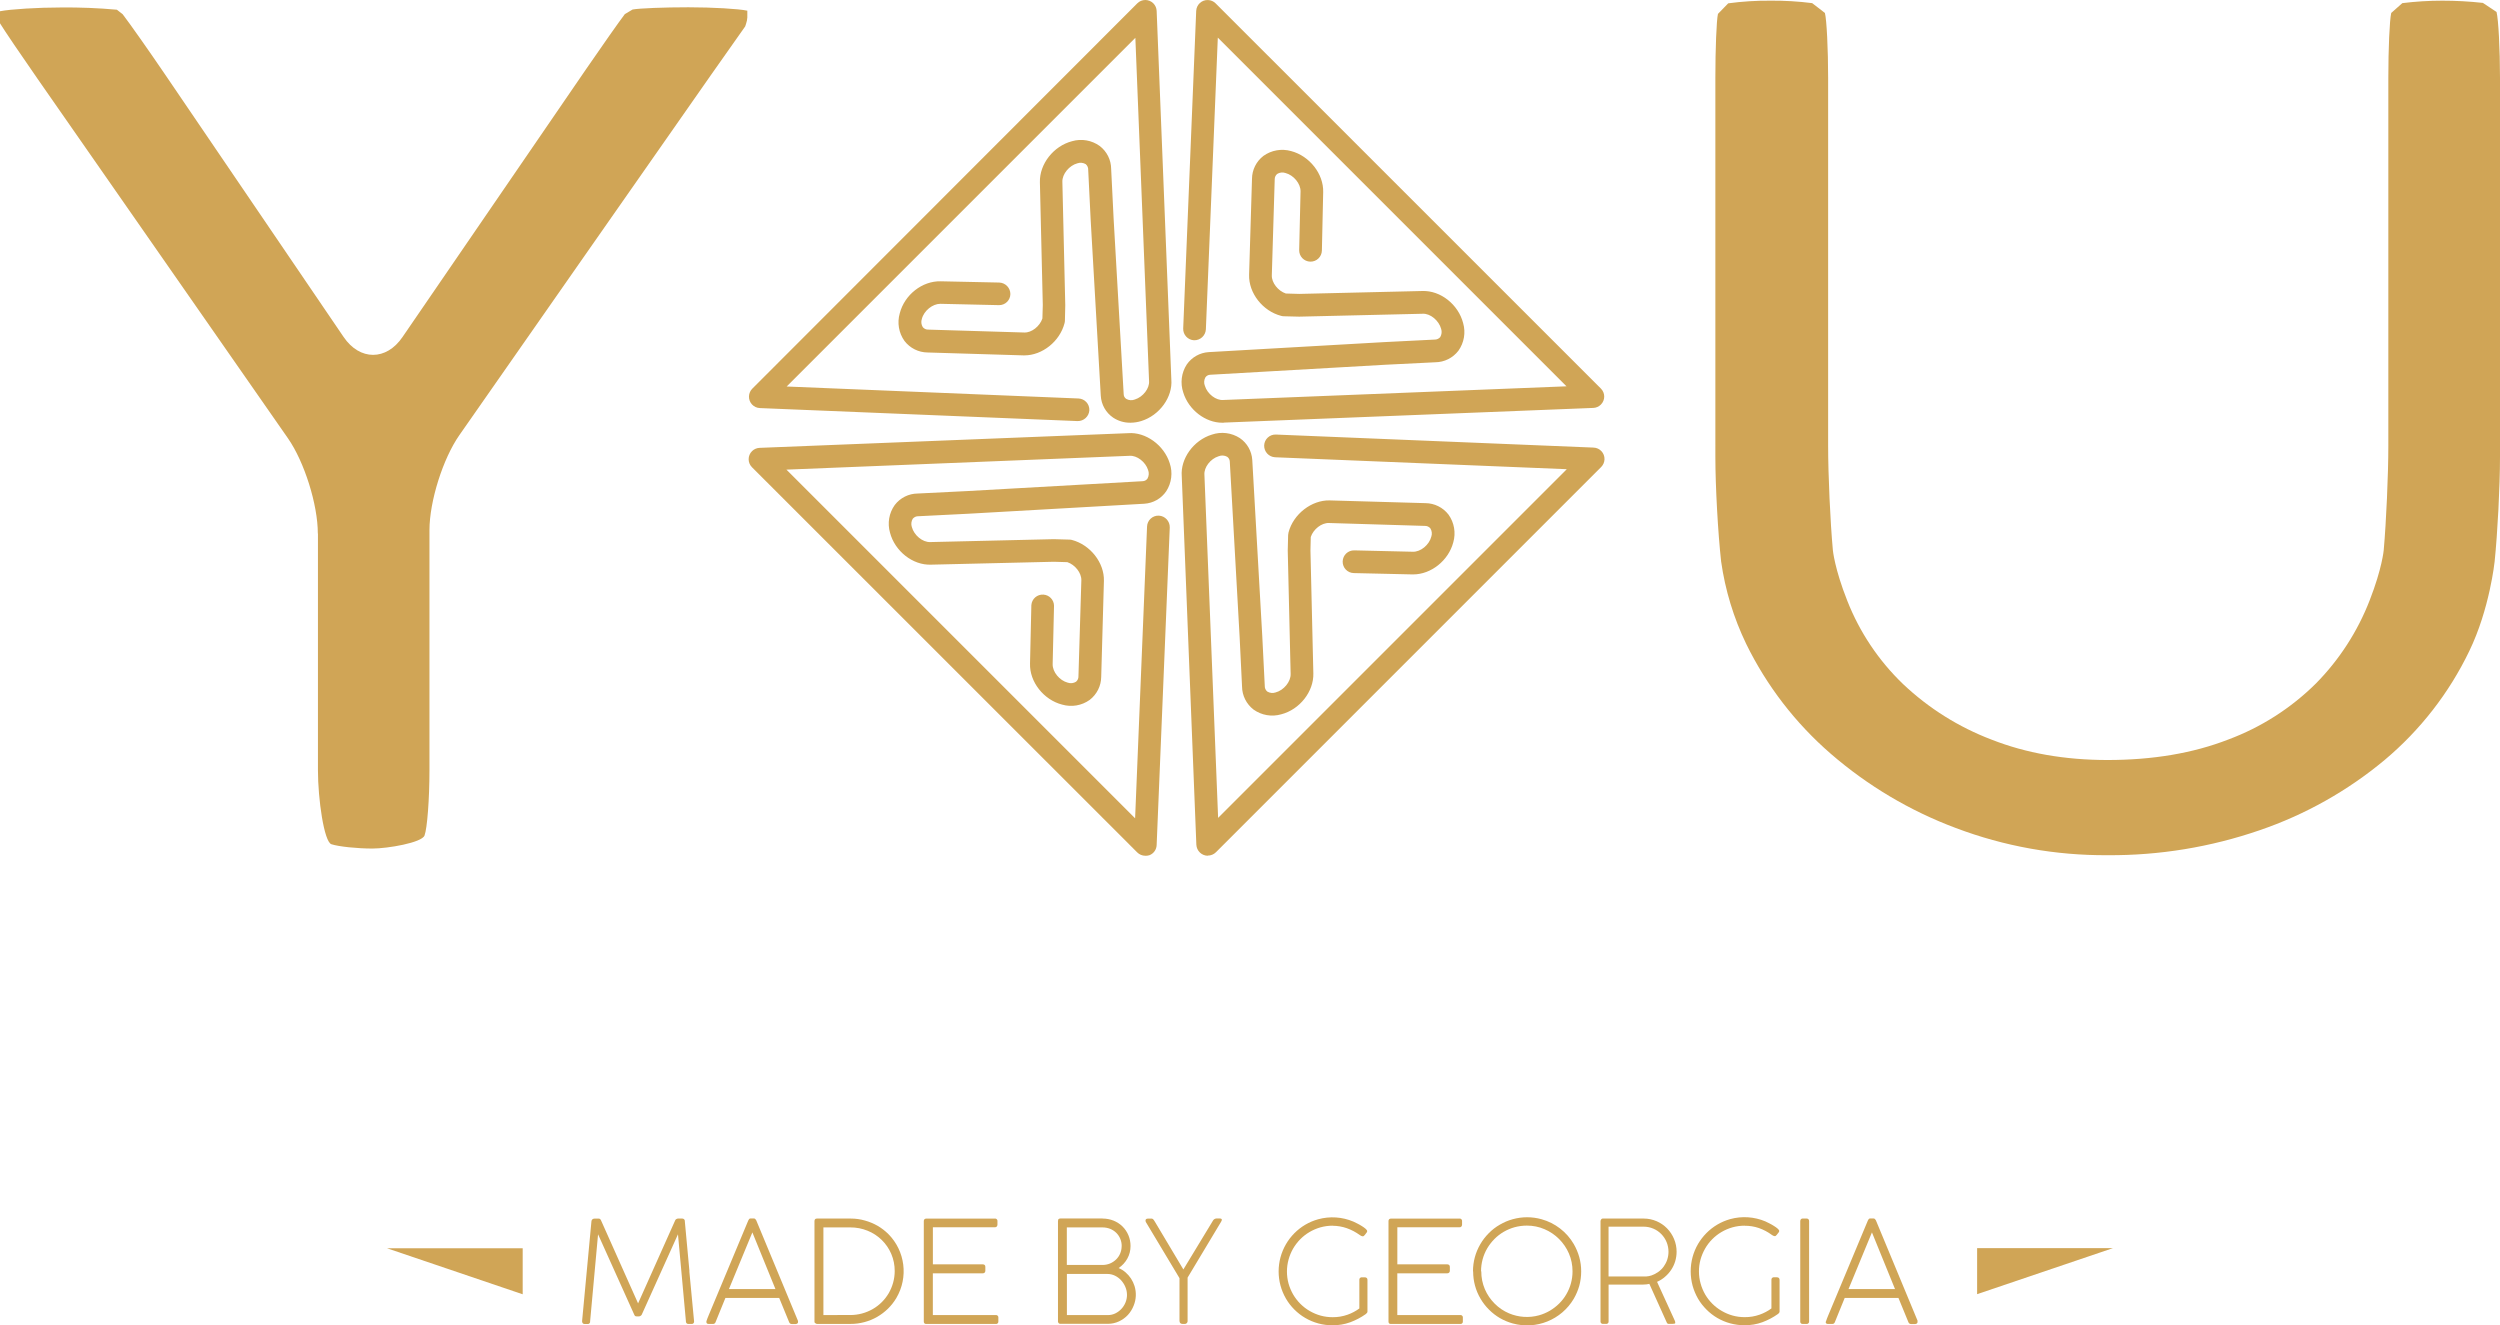 <svg viewBox="0 0 638.48 338.49" xmlns="http://www.w3.org/2000/svg" data-sanitized-data-name="Livello 1" data-name="Livello 1" id="Livello_1">
  <defs>
    <style>
      .cls-1 {
        fill: #d0a556;
        stroke-width: 0px;
      }
    </style>
  </defs>
  <path d="M81.17,136.24c0-7.36-3.43-18.27-7.62-24.29L9.57,20.09C5.38,14.07,1.06,7.7,0,5.95v-3.08c2.7-.53,9.7-.96,15.56-.96,4.77-.05,9.54.14,14.29.57l.74.58.74.58c1.83,2.38,6.7,9.31,10.83,15.38l45.6,67.05c4.13,6.07,10.9,6.09,15.04,0l46.8-68.29c4.15-6.05,8.65-12.44,9.99-14.19l.99-.58.98-.58c1.71-.32,8.1-.57,14.24-.57s12.9.39,15.06.87v1.74c-.03.54-.14,1.08-.32,1.59l-.22.68c-.6.82-4.54,6.41-8.75,12.42,0,0-19.13,27.33-32.12,45.95s-32.12,46-32.12,46c-4.21,6.01-7.65,16.93-7.65,24.29v61.3c0,7.36-.57,14.84-1.26,16.68s-9.44,3.33-13.31,3.33-8.59-.49-10.47-1.1-3.44-11.55-3.44-18.9v-60.44l-.03-.03Z" class="cls-1"></path>
  <path d="M466.07,3.31c.45,1.78.82,9.24.82,16.57v94.01c0,7.36.54,19.33,1.21,26.63,0,0,.43,4.71,3.68,12.91,3.16,8.04,8.02,15.29,14.25,21.28,6.52,6.17,14.2,10.99,22.59,14.18,8.83,3.47,18.71,5.21,29.63,5.21,11.57,0,21.83-1.74,30.78-5.21,8.41-3.13,16.06-8.01,22.43-14.33,5.99-6.07,10.67-13.32,13.75-21.28,3.16-8.1,3.57-12.75,3.57-12.75.65-7.32,1.18-19.3,1.18-26.64V19.88c0-7.36.32-14.79.74-16.57l1.42-1.26,1.42-1.25c3.39-.42,6.8-.63,10.21-.63s6.92.19,10.36.57l1.75,1.16,1.74,1.16c.48,1.91.88,9.48.88,16.82v96.9c0,7.36-.62,19.32-1.37,26.63,0,0-1.25,12.1-6.49,22.9-5.15,10.69-12.52,20.16-21.61,27.79-9.46,7.88-20.28,13.96-31.93,17.94-12.48,4.3-25.6,6.46-38.8,6.37-13.25.09-26.4-2.26-38.8-6.95-11.68-4.37-22.49-10.79-31.92-18.96-9.02-7.81-16.37-17.36-21.61-28.08-3.2-6.64-5.36-13.73-6.39-21.03-.81-7.29-1.47-19.27-1.47-26.61V19.88c0-7.36.29-14.72.66-16.33l1.31-1.35,1.31-1.35c3.58-.48,7.19-.71,10.8-.68,3.56-.03,7.11.18,10.64.63l1.63,1.25,1.63,1.26h0Z" class="cls-1"></path>
  <path d="M308.44,218.55c-1.55-.02-2.82-1.25-2.9-2.8l-3.73-94.14c-.36-4.46,3-9.17,7.68-10.61,2.39-.82,5.03-.49,7.15.88,1.87,1.27,3.04,3.34,3.18,5.59l2.55,44.89.64,12.78c-.03.56.2,1.1.63,1.47.64.39,1.41.48,2.12.24,2.11-.55,3.92-2.75,3.86-4.72l-.74-31.53.1-3.96c.01-.22.05-.43.1-.65,1.22-4.72,5.92-8.29,10.48-8.19l24.5.7c2.31.02,4.49,1.11,5.89,2.94,1.46,2.05,1.9,4.64,1.21,7.06-1.21,4.65-5.67,8.2-10.24,8.2h-.24l-14.94-.34c-1.6-.04-2.87-1.36-2.83-2.97.04-1.6,1.36-2.87,2.97-2.83h0l14.94.35c1.99.07,4.19-1.74,4.73-3.86.24-.7.15-1.48-.24-2.11-.35-.42-.87-.65-1.41-.63l-24.51-.74c-1.88-.06-3.97,1.59-4.63,3.57l-.08,3.46.74,31.37c.13,4.64-3.48,9.25-8.21,10.46-2.41.7-5.01.25-7.06-1.21-1.83-1.41-2.92-3.58-2.94-5.89l-.62-12.71-2.51-44.75c-.02-.48-.26-.93-.66-1.21-.68-.38-1.49-.43-2.21-.13-2.08.64-3.75,2.84-3.61,4.71l3.5,87.64,89.05-89.05-74.51-3.05c-1.59-.09-2.82-1.42-2.78-3.02.06-1.59,1.4-2.84,2.99-2.78h.03l81.11,3.33c1.6.06,2.85,1.41,2.79,3.01-.03.73-.33,1.42-.84,1.94l-98.4,98.4c-.55.55-1.3.85-2.08.85l-.02.04ZM292.49,218.55c-.77,0-1.51-.31-2.05-.85l-98.4-98.38c-1.13-1.14-1.12-2.98.03-4.11.51-.5,1.19-.8,1.91-.83l94.15-3.75c4.42-.35,9.16,3.02,10.61,7.68.81,2.39.48,5.03-.89,7.15-1.27,1.87-3.34,3.05-5.6,3.19l-44.89,2.55-12.78.64c-.56-.03-1.11.21-1.47.64-.38.63-.47,1.4-.24,2.1.56,2.11,2.73,3.93,4.71,3.86l31.54-.74,3.95.11c.22,0,.44.02.66.08,4.72,1.23,8.33,5.83,8.2,10.47l-.69,24.5c-.02,2.31-1.11,4.48-2.94,5.89-2.04,1.46-4.63,1.9-7.04,1.2-4.73-1.21-8.34-5.82-8.2-10.47l.34-14.93c.11-1.6,1.49-2.8,3.09-2.69,1.5.1,2.67,1.33,2.7,2.83l-.35,14.94c-.04,1.98,1.75,4.17,3.87,4.72.7.24,1.48.15,2.1-.24.42-.35.65-.88.62-1.43l.74-24.49c.05-1.86-1.6-3.97-3.58-4.62l-3.44-.1-31.37.74c-4.67.18-9.25-3.46-10.48-8.18-.69-2.41-.25-5.01,1.21-7.05,1.4-1.84,3.57-2.93,5.89-2.94l12.7-.63,44.75-2.52c.48-.02.93-.26,1.21-.66.38-.68.43-1.49.15-2.21-.65-2.07-2.86-3.75-4.72-3.61l-87.64,3.53,89.05,89.05,3.05-74.52c.06-1.59,1.4-2.84,2.99-2.78h.03c1.59.09,2.82,1.42,2.78,3.01l-3.35,81.13c-.04,1.15-.76,2.16-1.83,2.58-.34.11-.71.16-1.07.15h-.01ZM312.14,107.96c-4.25,0-8.57-3.25-9.94-7.71-.81-2.39-.49-5.02.88-7.15,1.28-1.86,3.35-3.03,5.6-3.17l44.89-2.56,12.78-.64c.56.02,1.1-.21,1.47-.63.38-.64.47-1.41.24-2.11-.57-2.11-2.75-3.97-4.72-3.86l-31.53.74-3.95-.1c-.22,0-.44-.04-.66-.1-4.72-1.22-8.32-5.83-8.19-10.48l.74-24.5c.01-2.31,1.1-4.49,2.94-5.89,2.04-1.45,4.63-1.9,7.04-1.22,4.72,1.24,8.33,5.84,8.2,10.49l-.33,14.92c-.04,1.6-1.36,2.87-2.97,2.83-1.6-.04-2.87-1.36-2.83-2.97l.35-14.95c.05-1.98-1.75-4.17-3.86-4.72-.7-.24-1.48-.15-2.11.24-.42.35-.65.88-.63,1.42l-.74,24.49c-.06,1.88,1.6,3.97,3.58,4.63l3.45.1,31.37-.74c4.72-.18,9.24,3.47,10.46,8.19.7,2.42.25,5.02-1.21,7.07-1.41,1.83-3.58,2.92-5.89,2.94l-12.7.63-44.81,2.56c-.48.02-.93.26-1.21.66-.37.67-.42,1.47-.13,2.17.62,2.08,2.86,3.78,4.71,3.61l87.64-3.49L311.02,9.61l-3.05,74.51c-.09,1.59-1.42,2.82-3.02,2.78-1.6-.07-2.83-1.42-2.77-3.01h0l3.32-81.12c.08-1.6,1.44-2.84,3.04-2.76.72.03,1.4.33,1.91.84l98.4,98.38c1.14,1.13,1.14,2.97,0,4.1-.52.52-1.22.83-1.95.85l-94.14,3.74c-.18.04-.4.04-.63.04h0ZM288.71,107.96c-1.57.02-3.11-.43-4.42-1.3-1.87-1.27-3.04-3.35-3.16-5.61l-2.58-44.89-.63-12.76c.03-.56-.2-1.1-.62-1.47-.64-.38-1.41-.47-2.12-.23-2.1.55-3.92,2.75-3.86,4.72l.74,31.51-.09,3.96c0,.22-.04.44-.1.66-1.2,4.64-5.68,8.21-10.24,8.21h-.24l-24.5-.74c-2.31-.02-4.49-1.11-5.89-2.94-1.46-2.04-1.91-4.64-1.21-7.06,1.21-4.72,5.74-8.31,10.48-8.18l14.93.32c1.59.06,2.84,1.36,2.84,2.94-.02,1.59-1.33,2.86-2.92,2.83h-.02l-14.95-.34c-1.97,0-4.18,1.75-4.72,3.86-.24.7-.15,1.47.24,2.1.35.42.88.66,1.43.63l24.49.74c1.87.08,3.97-1.59,4.63-3.58l.1-3.44-.74-31.37c-.12-4.64,3.48-9.24,8.22-10.47,2.41-.7,5-.25,7.04,1.21,1.84,1.4,2.93,3.57,2.94,5.89l.63,12.72,2.57,44.8c0,.48.25.93.66,1.2.68.38,1.49.44,2.21.14,2.07-.64,3.76-2.83,3.61-4.71l-3.5-87.65-89.05,89.05,74.52,3.06c1.6.06,2.85,1.41,2.78,3.01h0c-.1,1.58-1.43,2.8-3.02,2.76l-81.12-3.32c-1.6-.06-2.85-1.41-2.79-3.01.03-.73.33-1.43.85-1.95L290.45.86c1.12-1.14,2.96-1.14,4.09-.02.52.52.83,1.21.86,1.94l3.75,94.14c.38,4.47-3,9.17-7.68,10.61-.89.28-1.81.42-2.74.43h-.02Z" class="cls-1"></path>
  <polygon points="98.82 318.79 133.49 330.55 133.49 318.79 98.82 318.79" class="cls-1"></polygon>
  <path d="M176.05,324.68c.4,4.21.8,8.47,1.21,12.75v.04c.04.32-.18.61-.5.66h-.9c-.34.04-.65-.21-.68-.55v-.12l-2.03-22.23-9.24,20.49c-.07.15-.19.27-.34.35-.12.08-.26.12-.4.13h-.47c-.14,0-.29-.02-.42-.07-.1,0-.21-.18-.32-.42l-4.61-10.24c-1.53-3.4-3.06-6.81-4.61-10.24l-2.03,22.23c.05.33-.17.63-.49.68h-.91c-.19.02-.37-.06-.49-.21-.11-.15-.17-.33-.16-.52l2.39-25.5c0-.21.11-.4.27-.53.14-.1.31-.16.49-.16h1.2c.23.06.41.23.49.46l9.46,21.19,9.46-21.17c.05-.15.15-.27.29-.35.14-.08.29-.13.45-.15.17-.01.34-.01.52,0h.49c.19-.01.37.05.52.17.13.11.2.26.21.43v.13c.39,4.28.79,8.53,1.18,12.75h-.03Z" class="cls-1"></path>
  <path d="M180.4,337.47c.08-.27.17-.53.26-.74l.26-.65,10.18-24.37c.06-.13.13-.26.22-.37.1-.12.26-.17.41-.16h.74c.16-.02.32.04.43.16.09.11.16.22.24.33l10.63,25.61s.03.11.04.17v.19c0,.29-.19.46-.57.51h-1.05c-.31,0-.57-.21-.66-.5l-2.53-6.16h-13.74l-1.35,3.31c-.43,1.05-.82,2.01-1.17,2.88-.09.27-.35.45-.63.45-.05.01-.11.01-.16,0h-.96c-.38,0-.58-.19-.58-.46v-.09s-.02-.08,0-.12h0ZM186.18,329.21h11.86l-5.89-14.47-5.98,14.47h0Z" class="cls-1"></path>
  <path d="M208.01,311.89c0-.44.2-.66.6-.68h8.69c1.22,0,2.44.17,3.61.51,1.13.31,2.22.77,3.24,1.35.99.58,1.9,1.28,2.72,2.09,4.32,4.35,5.16,11.06,2.05,16.34-.59.99-1.31,1.91-2.13,2.72-.83.81-1.75,1.51-2.75,2.09-1.02.59-2.11,1.04-3.25,1.34-1.18.32-2.4.48-3.62.47h-8.49c-.06,0-.13,0-.18-.04l-.07-.04-.17-.08c-.07-.04-.13-.09-.18-.15-.05-.07-.07-.16-.07-.25v-25.67h0ZM217.15,335.85c2.03,0,4.02-.53,5.78-1.55,1.68-.97,3.07-2.37,4.05-4.04.48-.84.86-1.75,1.12-2.69.26-.96.4-1.95.4-2.94.01-1.52-.29-3.02-.89-4.42-1.15-2.68-3.32-4.8-6.03-5.89-1.4-.57-2.9-.86-4.42-.85h-6.87v22.39l6.86-.02h0Z" class="cls-1"></path>
  <path d="M254.05,311.21c.33-.05.64.19.69.52v1.03c0,.18-.06.36-.18.5-.14.13-.34.2-.53.18h-15.78v9.46h12.72c.18,0,.35.05.49.15.14.13.21.32.19.52v.96c0,.18-.05.35-.17.49-.14.13-.33.19-.52.18h-12.72v10.66h16.05c.33-.05.64.18.68.51v1.1c.04.32-.18.61-.49.66h-17.98c-.15,0-.3-.05-.41-.15-.12-.13-.17-.3-.16-.48v-25.61c-.02-.19.05-.38.18-.52.14-.11.31-.16.49-.15h17.45Z" class="cls-1"></path>
  <path d="M281.59,311.21c.96,0,1.91.17,2.8.53.85.34,1.62.84,2.27,1.47,1.34,1.32,2.08,3.13,2.07,5,.01,1.14-.27,2.26-.83,3.25-.54.96-1.3,1.78-2.21,2.39.64.27,1.24.64,1.77,1.1.53.46,1,.99,1.39,1.58.39.6.7,1.26.91,1.94.5,1.64.42,3.4-.23,4.98-.34.87-.84,1.68-1.47,2.37-.64.69-1.41,1.24-2.26,1.64-.88.41-1.83.63-2.8.63h-12.24c-.14,0-.28-.06-.38-.16-.09-.1-.15-.23-.18-.36v-25.69c0-.3.07-.49.2-.57.12-.08.26-.12.4-.12h10.79v.02ZM286.47,318.25c.02-1.28-.49-2.52-1.41-3.42-.44-.43-.97-.77-1.55-1-.61-.24-1.27-.36-1.93-.36h-9.12v9.59h9.1c.66,0,1.31-.12,1.92-.37.58-.24,1.1-.59,1.55-1.02s.81-.96,1.05-1.53c.25-.6.38-1.24.38-1.88h.01ZM287.82,330.67c0-.68-.14-1.36-.41-1.99-.26-.62-.63-1.2-1.08-1.7-.45-.49-.98-.89-1.58-1.18-.59-.29-1.24-.44-1.9-.44h-10.37v10.5h10.5c.64,0,1.27-.14,1.85-.42,1.18-.57,2.11-1.56,2.61-2.78.26-.63.39-1.31.39-1.99h-.01Z" class="cls-1"></path>
  <path d="M292.72,312.25c-.1-.15-.16-.33-.17-.51,0-.35.22-.52.66-.52h.63c.11-.01.23-.01.34,0,.09.02.18.05.25.1.09.07.17.16.24.26l.3.47,7.25,12.16,7.51-12.39c.17-.36.51-.6.91-.63h.88c.35,0,.53.12.53.35l-.06.21c-.03.1-.07.19-.13.27l-8.56,14.27v11c.06.4-.22.78-.62.83-.07.01-.14,0-.21,0h-.44c-.54,0-.8-.28-.8-.83v-10.86l-8.5-14.18h0Z" class="cls-1"></path>
  <path d="M340.38,313.03c-1.07,0-2.13.14-3.16.43-.98.28-1.93.69-2.81,1.21-.86.51-1.65,1.13-2.36,1.85-.7.72-1.31,1.52-1.81,2.38-.5.88-.88,1.81-1.15,2.78-.55,2.01-.55,4.13,0,6.15.28.98.68,1.92,1.19,2.8.51.86,1.12,1.65,1.83,2.36.71.71,1.5,1.32,2.37,1.82.88.51,1.81.91,2.79,1.18,1,.28,2.03.41,3.07.41,1.3.01,2.6-.2,3.83-.64,1.07-.38,2.08-.91,3-1.59v-7.28c-.05-.32.17-.62.5-.67h.91c.18,0,.35.05.48.17.13.13.2.31.18.5v8.06c0,.13-.04.25-.12.35-.1.12-.21.23-.33.32-1.21.86-2.54,1.55-3.93,2.07-1.46.53-3.01.79-4.56.78-2.44,0-4.84-.64-6.95-1.88-1.02-.59-1.95-1.32-2.78-2.15s-1.55-1.76-2.14-2.77c-2.5-4.3-2.5-9.61,0-13.92.59-1.02,1.31-1.95,2.14-2.79,1.68-1.7,3.78-2.93,6.08-3.57,2.97-.82,6.14-.61,8.98.59.29.13.64.31,1.05.51s.79.43,1.16.66c.33.2.65.43.94.68.26.23.39.42.39.59,0,.14-.05.28-.15.38l-.48.62c-.09.1-.17.17-.24.24-.08.06-.17.09-.26.09-.27-.03-.53-.15-.74-.32-1.02-.74-2.14-1.34-3.33-1.76-1.15-.4-2.36-.61-3.58-.62v-.02Z" class="cls-1"></path>
  <path d="M372.71,311.21c.33-.05.64.19.69.52v1.03c0,.18-.06.36-.18.5-.14.14-.33.2-.53.18h-15.82v9.46h12.72c.18,0,.35.05.49.15.14.13.22.32.2.52v.96c.01.18-.05.35-.18.49-.14.13-.33.19-.52.18h-12.72v10.66h16.06c.33-.05.64.18.68.51v1.1c.04.32-.18.61-.49.66h-17.93c-.15,0-.31-.05-.42-.15-.11-.13-.17-.3-.15-.48v-25.61c-.02-.19.04-.38.18-.52.14-.11.31-.16.49-.15h17.43Z" class="cls-1"></path>
  <path d="M376.19,324.7c-.01-2.45.64-4.85,1.88-6.96.59-1.02,1.32-1.96,2.16-2.8.83-.84,1.77-1.57,2.8-2.16,1.03-.61,2.14-1.08,3.3-1.4,2.41-.67,4.95-.67,7.36,0,3.47.96,6.43,3.24,8.24,6.35.6,1.04,1.07,2.15,1.4,3.31.33,1.2.5,2.44.49,3.68,0,1.24-.16,2.48-.49,3.68-.33,1.15-.8,2.25-1.4,3.29-3.18,5.38-9.56,7.96-15.58,6.31-1.15-.32-2.26-.78-3.3-1.38-1.02-.6-1.95-1.32-2.78-2.16-.84-.83-1.56-1.77-2.16-2.79-1.24-2.1-1.89-4.5-1.88-6.95l-.04-.02h0ZM378.31,324.7c-.01,1.56.3,3.11.91,4.55.59,1.37,1.44,2.62,2.5,3.68,1.05,1.06,2.3,1.91,3.68,2.49,2.42,1.02,5.12,1.2,7.65.5.97-.27,1.91-.67,2.78-1.18.86-.51,1.65-1.12,2.36-1.82.71-.7,1.33-1.49,1.83-2.36,1.05-1.78,1.6-3.82,1.59-5.89,0-1.56-.3-3.1-.92-4.53-1.2-2.79-3.43-5.02-6.22-6.21-1.43-.62-2.97-.93-4.53-.92-1.05,0-2.09.14-3.11.41-.98.27-1.92.67-2.8,1.18-.86.5-1.66,1.12-2.36,1.83-.7.71-1.32,1.5-1.83,2.36-1.05,1.78-1.6,3.82-1.59,5.89h.03l.03.02Z" class="cls-1"></path>
  <path d="M419.8,311.21c1.13,0,2.25.23,3.29.68,1,.43,1.9,1.05,2.66,1.82.76.78,1.36,1.69,1.78,2.69.44,1.03.66,2.15.66,3.27,0,.83-.12,1.67-.36,2.47-.47,1.54-1.38,2.91-2.61,3.95-.6.53-1.28.96-2.02,1.28l4.55,9.96c.05.1.08.21.09.32.02.09.02.18,0,.27,0,.06-.07.1-.2.13-.17.04-.34.06-.51.06h-.98c-.21,0-.4-.14-.47-.35l-4.45-9.87c-.24.06-.49.1-.74.13-.28.03-.56.05-.84.05h-8.83v9.38c.05.31-.17.61-.48.66h-.92c-.32.04-.61-.18-.66-.5v-25.82c.05-.17.13-.33.24-.46.12-.1.27-.15.42-.13h10.38ZM418.76,326h1.68c.46-.03.92-.12,1.36-.27.62-.22,1.2-.52,1.74-.91.53-.38.99-.84,1.37-1.37.38-.53.69-1.13.89-1.75.21-.65.32-1.33.32-2.02,0-1.69-.66-3.31-1.84-4.51-.58-.59-1.26-1.06-2.02-1.38-.79-.34-1.64-.51-2.5-.51h-8.95v12.72h7.96-.01Z" class="cls-1"></path>
  <path d="M445.59,313.03c-1.07,0-2.13.14-3.16.43-.98.28-1.93.69-2.81,1.21-.86.51-1.65,1.13-2.36,1.85-.7.71-1.31,1.51-1.8,2.38-.5.88-.89,1.81-1.16,2.78-.27.99-.41,2.01-.4,3.04,0,1.05.14,2.1.43,3.11.27.98.67,1.92,1.18,2.8,1.02,1.73,2.47,3.17,4.21,4.17.87.51,1.81.91,2.78,1.18,1,.28,2.04.41,3.08.41,1.3.01,2.6-.2,3.83-.64,1.07-.38,2.09-.91,3-1.59v-7.28c-.04-.33.19-.63.51-.67h.9c.18,0,.35.05.49.17.13.14.19.32.18.5v8.06c0,.13-.04.25-.12.35-.09.12-.2.23-.33.32-1.21.86-2.54,1.55-3.93,2.07-1.46.53-3,.79-4.56.78-1.24,0-2.48-.16-3.68-.49-1.15-.31-2.26-.78-3.29-1.38-1.01-.59-1.95-1.32-2.77-2.15-.83-.83-1.56-1.76-2.15-2.77-.59-1.04-1.06-2.15-1.38-3.3-.65-2.41-.65-4.95,0-7.36.32-1.15.78-2.26,1.38-3.3.6-1.01,1.32-1.95,2.15-2.79.83-.84,1.76-1.56,2.77-2.16,1.03-.61,2.14-1.08,3.3-1.41,2.98-.82,6.14-.61,8.99.59.29.13.63.31,1.04.51s.79.43,1.16.66c.33.2.65.43.94.68.26.23.39.42.39.59,0,.14-.06.28-.15.38l-.49.62c-.07.09-.15.16-.24.24-.07.06-.16.09-.26.09-.27-.04-.53-.15-.74-.32-1.01-.75-2.13-1.34-3.32-1.76-1.16-.4-2.39-.59-3.61-.58v-.02Z" class="cls-1"></path>
  <path d="M459.78,311.85c-.03-.33.22-.62.55-.65h1.04c.18,0,.35.05.48.17.13.13.19.3.18.48v25.61c.04.32-.18.61-.5.66h-1.1c-.32.05-.61-.17-.66-.49v-25.78h0Z" class="cls-1"></path>
  <path d="M466.34,337.47c.08-.27.17-.53.26-.74s.18-.45.26-.65l10.18-24.37c.06-.13.14-.25.22-.37.11-.12.26-.18.42-.16h.74c.16-.01.32.05.43.16l.24.33,10.63,25.61c.01.06.01.11,0,.17v.19c0,.29-.2.46-.58.51h-1.1c-.31,0-.57-.21-.66-.5l-2.53-6.16h-13.73l-1.35,3.31c-.43,1.05-.82,2.01-1.17,2.88-.09.27-.35.45-.63.45h-1.12c-.38,0-.58-.19-.58-.46v-.09s.04-.09.09-.12h-.02ZM472.11,329.21h11.86l-5.89-14.47-5.98,14.47h0Z" class="cls-1"></path>
  <polygon points="539.61 318.77 504.94 330.52 504.94 318.77 539.61 318.77" class="cls-1"></polygon>
</svg>